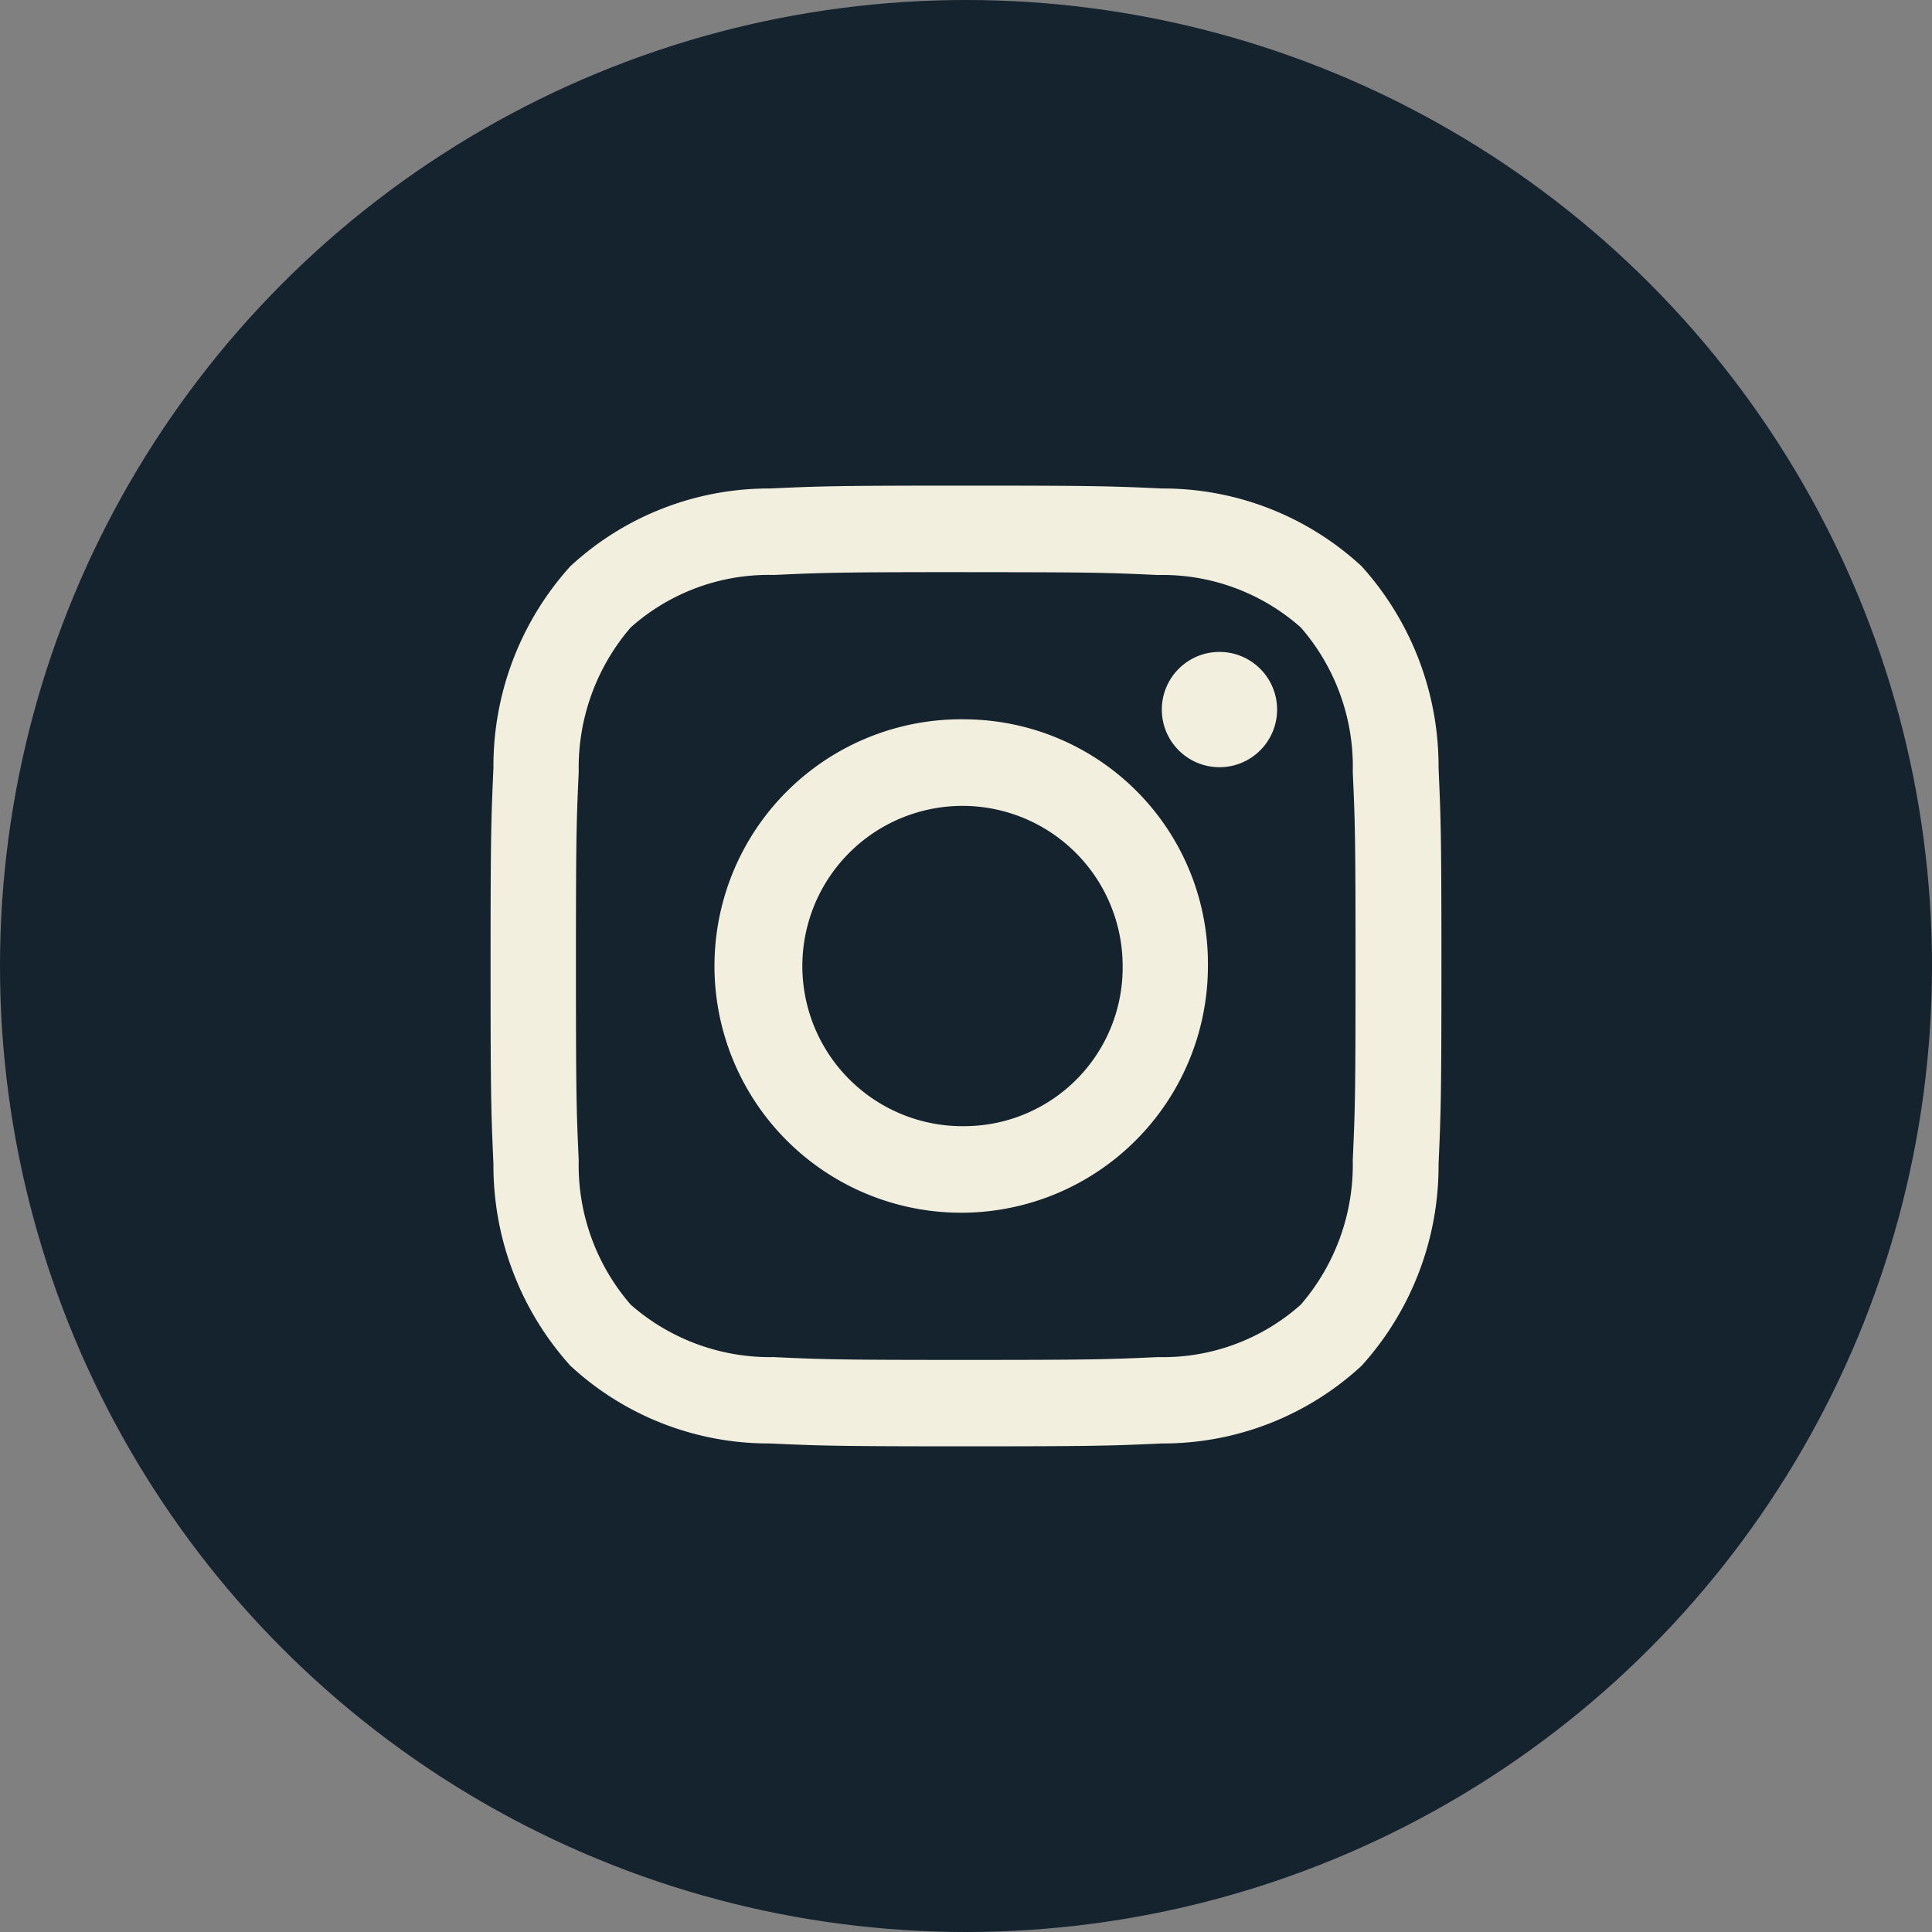 <svg xmlns="http://www.w3.org/2000/svg" width="37" height="37" viewBox="0 0 37 37">
  <rect x="0" y="0" width="37" height="37" fill="#808080" stroke="none"/>
  <g id="Group_1253" data-name="Group 1253" transform="translate(-160 -445)">
    <circle id="Ellipse_99" data-name="Ellipse 99" cx="18.5" cy="18.5" r="18.5" transform="translate(160 445)" fill="#14232e"/>
    <g id="instagram_6422200" transform="translate(169.395 454.3)">
      <path id="Path_26853" data-name="Path 26853" d="M9.1,1.658c2.431,0,2.719.009,3.679.054a3.992,3.992,0,0,1,2.738,1.005,4.057,4.057,0,0,1,.995,2.766c.044.97.053,1.261.053,3.718s-.009,2.748-.053,3.718a4.1,4.1,0,0,1-.995,2.766,3.965,3.965,0,0,1-2.738,1.005c-.96.044-1.248.054-3.679.054s-2.719-.009-3.679-.054a4.04,4.04,0,0,1-2.738-1.005,4.08,4.08,0,0,1-.995-2.766c-.044-.97-.053-1.261-.053-3.718s.009-2.748.053-3.718a4.118,4.118,0,0,1,.995-2.766A3.975,3.975,0,0,1,5.426,1.711c.96-.044,1.248-.054,3.679-.054M9.1,0C6.632,0,6.322.011,5.351.055A5.6,5.6,0,0,0,1.528,1.544,5.709,5.709,0,0,0,.055,5.407C.011,6.388,0,6.7,0,9.2s.011,2.812.055,3.793a5.725,5.725,0,0,0,1.473,3.862,5.59,5.59,0,0,0,3.823,1.489c.971.044,1.282.055,3.754.055s2.783-.011,3.754-.055a5.6,5.6,0,0,0,3.823-1.489,5.707,5.707,0,0,0,1.473-3.862c.044-.981.055-1.295.055-3.793s-.011-2.812-.055-3.793a5.721,5.721,0,0,0-1.473-3.862A5.6,5.6,0,0,0,12.859.055C11.888.011,11.578,0,9.1,0Z" transform="translate(0 0)" fill="#f2efdf"/>
      <path id="Path_26854" data-name="Path 26854" d="M10.467,5.838A4.725,4.725,0,1,0,15.1,10.562,4.678,4.678,0,0,0,10.467,5.838Zm0,7.791a3.067,3.067,0,1,1,3-3.067A3.036,3.036,0,0,1,10.467,13.629Z" transform="translate(-1.362 -1.362)" fill="#f2efdf"/>
      <circle id="Ellipse_98" data-name="Ellipse 98" cx="1.104" cy="1.104" r="1.104" transform="translate(12.855 3.185)" fill="#f2efdf"/>
    </g>
  </g>
</svg>
